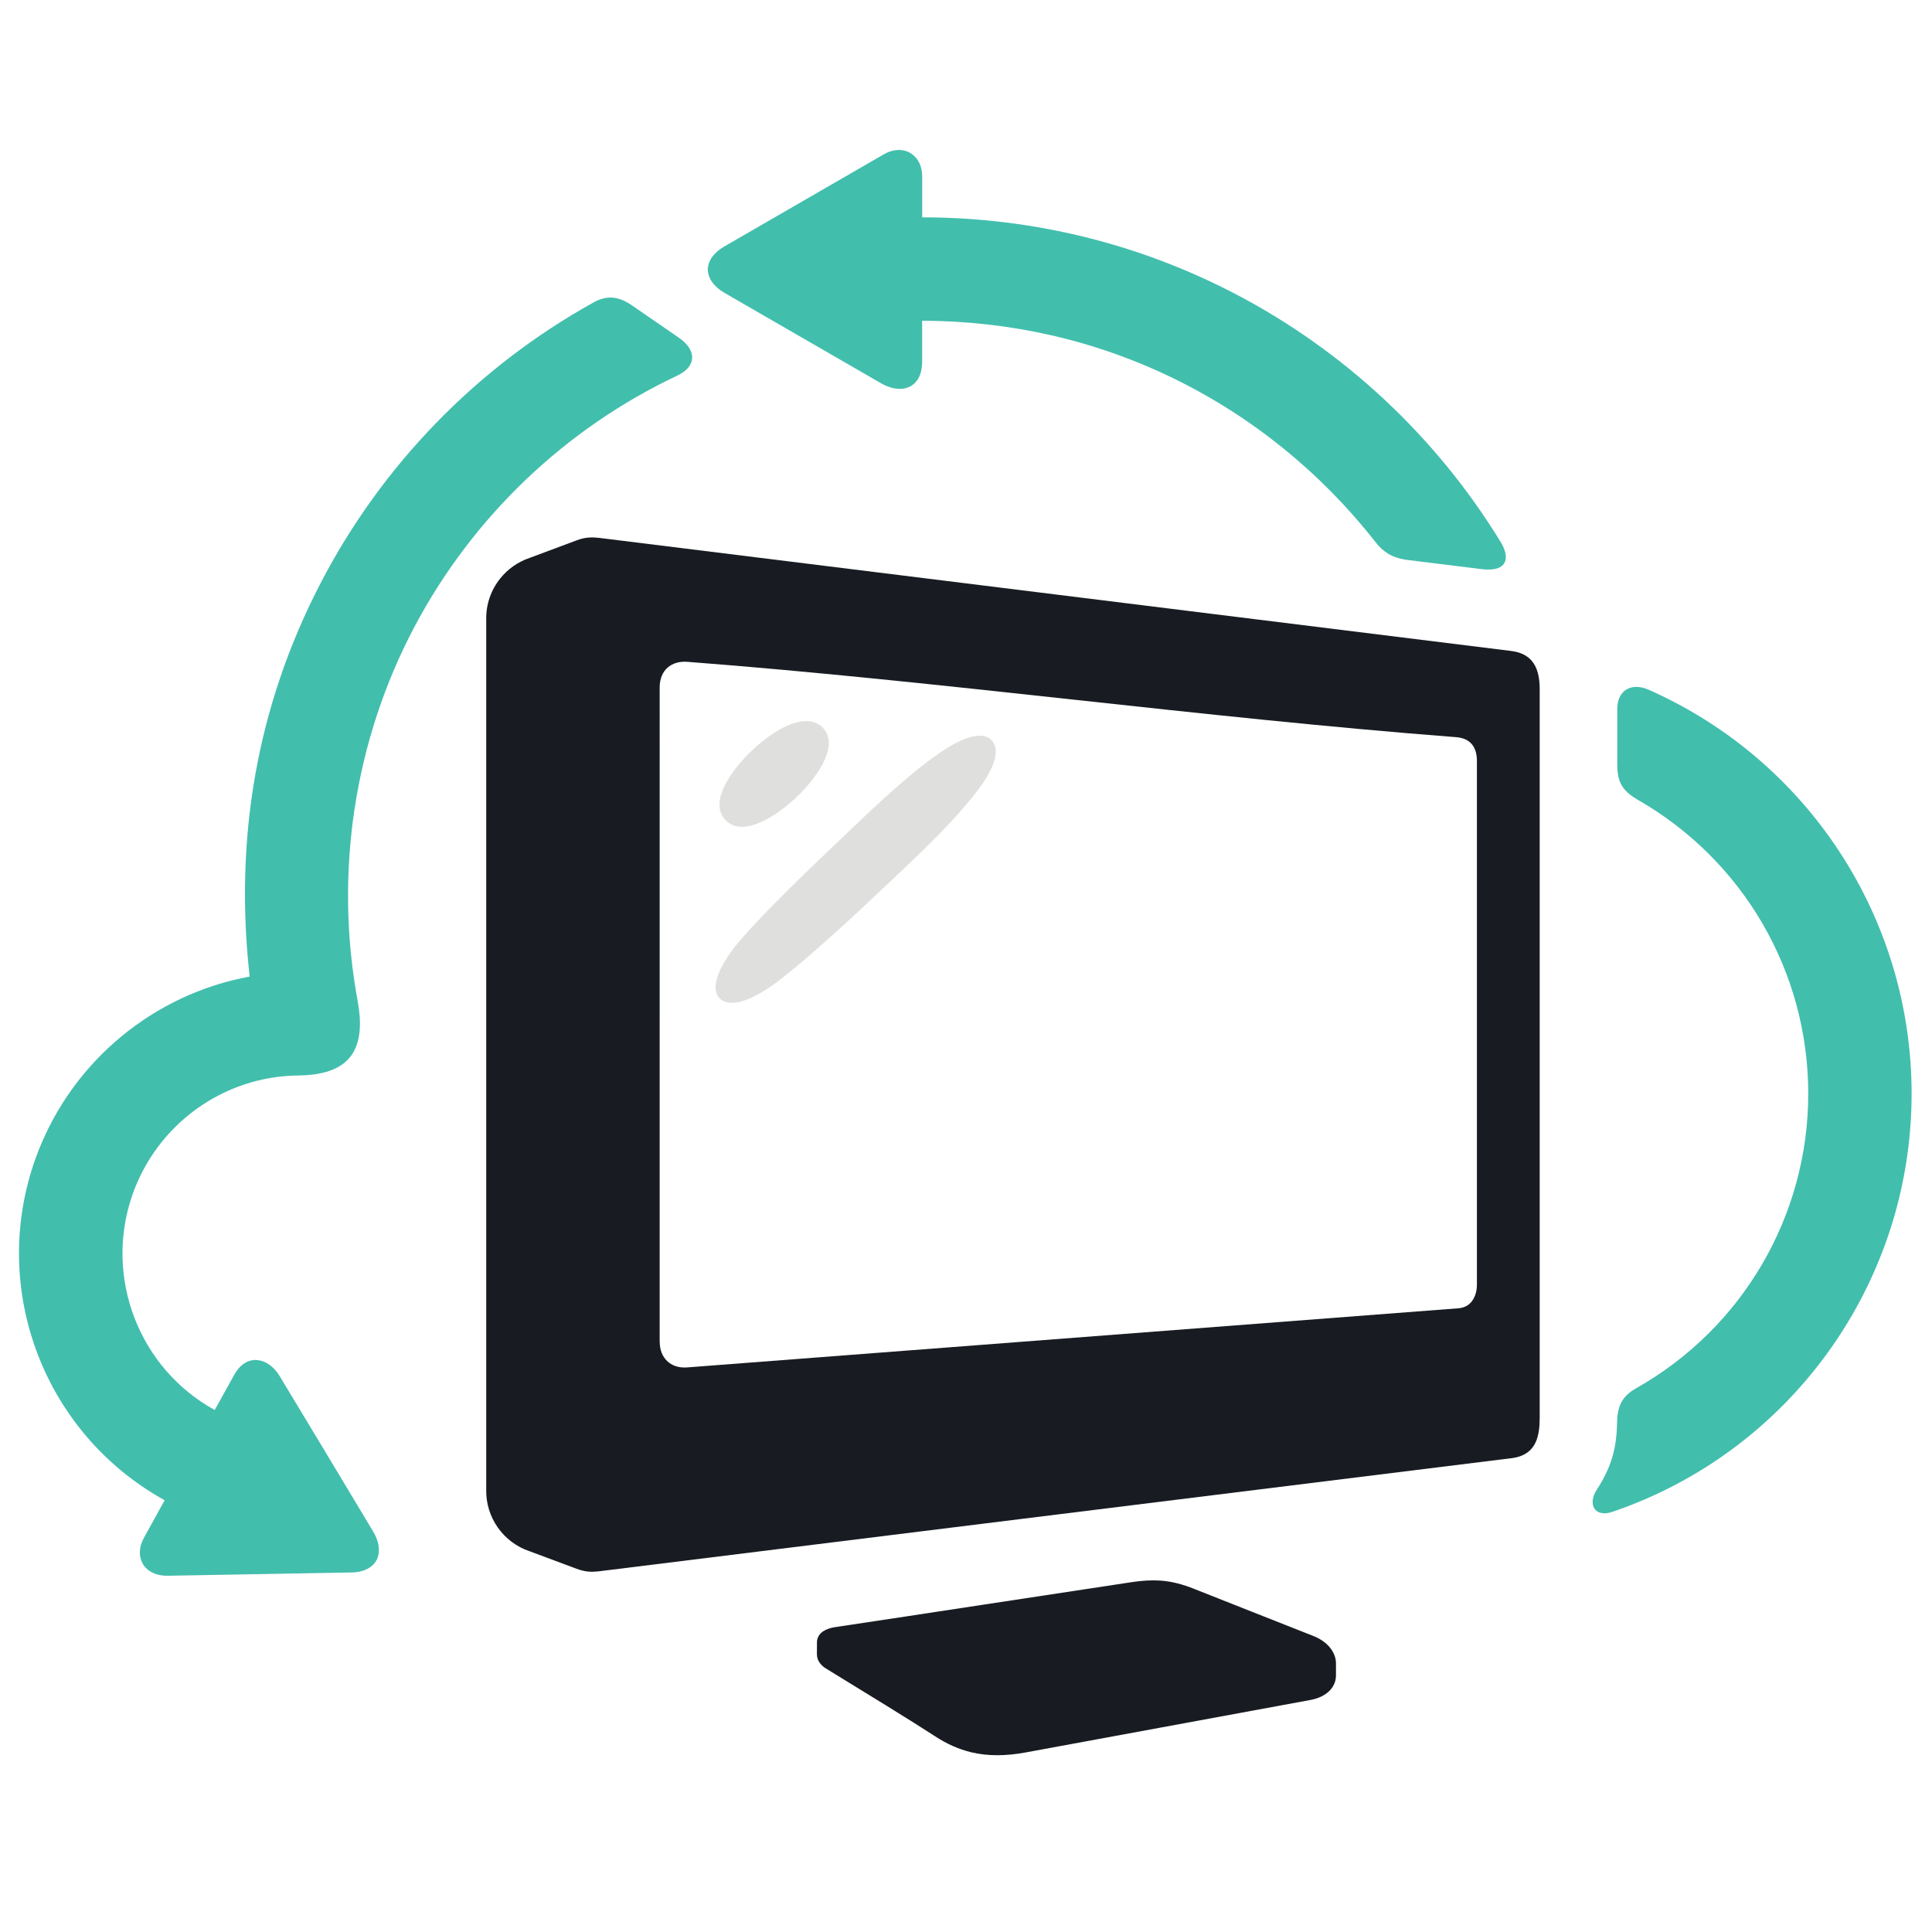 <?xml version="1.0" encoding="utf-8"?>
<!-- Generator: Adobe Illustrator 16.0.0, SVG Export Plug-In . SVG Version: 6.00 Build 0)  -->
<!DOCTYPE svg PUBLIC "-//W3C//DTD SVG 1.1//EN" "http://www.w3.org/Graphics/SVG/1.1/DTD/svg11.dtd">
<svg version="1.1" id="Calque_1" xmlns="http://www.w3.org/2000/svg" xmlns:xlink="http://www.w3.org/1999/xlink" x="0px" y="0px"
	 width="36px" height="36px" viewBox="0 0 36 36" enable-background="new 0 0 36 36" xml:space="preserve">
<g>
	<path fill-rule="evenodd" clip-rule="evenodd" fill="#42BEAD" d="M30.494,25.864c1.971-1.115,3.2-3.204,3.2-5.485
		c0-2.269-1.209-4.343-3.164-5.469c-0.135-0.077-0.232-0.152-0.297-0.252c-0.067-0.102-0.098-0.229-0.098-0.408v-1.032
		c0-0.184,0.068-0.309,0.174-0.372c0.106-0.063,0.251-0.063,0.403,0.003c2.978,1.313,4.908,4.263,4.908,7.53
		c0,3.533-2.256,6.667-5.584,7.795c-0.141,0.046-0.247,0.023-0.307-0.04c-0.074-0.079-0.075-0.225,0.027-0.38
		c0.275-0.421,0.367-0.775,0.376-1.249c0.002-0.165,0.031-0.3,0.102-0.413C30.292,26.005,30.375,25.93,30.494,25.864L30.494,25.864z
		 M13.494,4.594c0.994-0.571,1.978-1.146,2.972-1.717c0.2-0.116,0.394-0.102,0.529-0.005c0.116,0.084,0.189,0.232,0.189,0.418v0.76
		h0c2.086,0,4.056,0.507,5.792,1.405c2.052,1.061,3.784,2.676,4.989,4.648c0.091,0.151,0.114,0.278,0.077,0.367
		c-0.047,0.112-0.193,0.165-0.432,0.135l-1.361-0.168c-0.149-0.018-0.271-0.053-0.379-0.117c-0.09-0.054-0.172-0.129-0.25-0.232
		c-1.005-1.281-2.293-2.327-3.758-3.04c-1.475-0.716-3.042-1.065-4.679-1.072v0.764c0,0.218-0.075,0.367-0.194,0.444
		c-0.145,0.094-0.355,0.082-0.571-0.042c-0.974-0.563-1.949-1.125-2.924-1.688c-0.203-0.121-0.305-0.278-0.305-0.435
		C13.192,4.866,13.292,4.711,13.494,4.594L13.494,4.594z M6.535,29.301c-1.141,0.019-2.277,0.041-3.418,0.061
		c-0.226,0-0.386-0.093-0.461-0.231c-0.073-0.134-0.069-0.309,0.03-0.484l0.382-0.692c-2.312-1.28-3.309-4.067-2.353-6.509
		c0.66-1.685,2.152-2.921,3.937-3.249c-0.286-2.555,0.125-5.022,1.316-7.32c1.142-2.206,2.916-4.033,5.087-5.239
		c0.138-0.078,0.261-0.104,0.38-0.09c0.113,0.013,0.224,0.063,0.337,0.14l0.878,0.605c0.168,0.116,0.251,0.249,0.247,0.375
		c-0.003,0.126-0.095,0.245-0.275,0.33c-2.089,0.985-3.813,2.634-4.896,4.675c-1.131,2.134-1.499,4.604-1.062,6.977
		c0.075,0.405,0.054,0.729-0.081,0.959c-0.163,0.281-0.494,0.424-1.022,0.431c-1.403,0.011-2.646,0.918-3.1,2.242
		c-0.52,1.517,0.124,3.213,1.54,3.991l0.365-0.658c0.111-0.2,0.266-0.283,0.42-0.273c0.154,0.011,0.313,0.114,0.423,0.296
		c0.582,0.963,1.162,1.929,1.742,2.896c0.113,0.188,0.136,0.366,0.08,0.506C6.964,29.196,6.793,29.301,6.535,29.301z"/>
	<path fill-rule="evenodd" clip-rule="evenodd" fill="#181C22" d="M28.166,27.171c-5.663,0.701-11.326,1.404-16.99,2.106
		c-0.085,0.01-0.156,0.013-0.225,0.006c-0.065-0.008-0.13-0.022-0.207-0.051l-0.876-0.327c-0.246-0.082-0.449-0.24-0.591-0.44
		c-0.143-0.203-0.223-0.449-0.217-0.71V11.547C9.054,11.261,9.15,10.992,9.32,10.78c0.139-0.174,0.327-0.309,0.548-0.384
		l0.876-0.327c0.081-0.03,0.149-0.046,0.22-0.052c0.066-0.005,0.133-0.002,0.212,0.007c5.659,0.702,11.318,1.404,16.977,2.105
		c0.171,0.021,0.293,0.08,0.377,0.171c0.115,0.125,0.16,0.31,0.16,0.537c0,4.531,0,9.062,0,13.593c0,0.163-0.019,0.312-0.07,0.433
		C28.547,27.029,28.408,27.141,28.166,27.171L28.166,27.171z M22.26,29.61c0.584,0.233,1.491,0.588,2.212,0.874
		c0.282,0.111,0.424,0.319,0.422,0.515c-0.001,0.079,0.001,0.15,0,0.227c-0.003,0.204-0.161,0.393-0.479,0.451
		c-1.808,0.332-3.854,0.712-5.302,0.977c-0.367,0.067-0.7,0.073-1.021-0.004c-0.225-0.056-0.446-0.151-0.668-0.297
		c-0.386-0.253-1.365-0.854-2.035-1.264c-0.042-0.025-0.078-0.057-0.105-0.092c-0.038-0.047-0.061-0.104-0.062-0.171
		c0-0.055,0-0.171,0.001-0.227c0.002-0.093,0.051-0.158,0.117-0.203c0.062-0.041,0.141-0.064,0.215-0.076
		c1.572-0.235,3.958-0.602,5.532-0.839c0.199-0.03,0.371-0.04,0.533-0.029C21.831,29.466,22.029,29.518,22.26,29.61L22.26,29.61z
		 M12.293,25.002c0,0.149,0.049,0.272,0.135,0.356c0.089,0.088,0.219,0.133,0.373,0.122c4.791-0.366,9.582-0.734,14.373-1.102
		c0.126-0.009,0.217-0.07,0.272-0.16c0.049-0.077,0.074-0.175,0.074-0.279v-9.76c0-0.127-0.03-0.23-0.088-0.304
		c-0.064-0.081-0.164-0.129-0.298-0.139c-4.774-0.368-9.551-1.038-14.326-1.404c-0.148-0.011-0.274,0.027-0.364,0.104
		c-0.097,0.083-0.152,0.211-0.152,0.373V25.002z"/>
	<path fill-rule="evenodd" clip-rule="evenodd" fill="#DFDFDE" d="M14.661,13.526c0.275-0.124,0.521-0.123,0.671,0.034
		c0.173,0.182,0.123,0.434-0.002,0.673c-0.113,0.215-0.294,0.439-0.5,0.632c-0.196,0.184-0.416,0.344-0.625,0.441
		c-0.249,0.117-0.509,0.159-0.687-0.026c-0.173-0.183-0.123-0.435,0.002-0.673c0.114-0.215,0.3-0.445,0.512-0.643
		C14.231,13.78,14.453,13.621,14.661,13.526L14.661,13.526z M18.479,13.797c-0.208-0.22-0.652,0.016-0.951,0.22
		c-0.659,0.446-1.412,1.192-1.993,1.743c-0.8,0.755-1.578,1.54-1.849,1.891c-0.325,0.423-0.444,0.773-0.277,0.949
		c0.167,0.175,0.521,0.078,0.958-0.222c0.381-0.261,1.181-0.97,1.962-1.708c0.592-0.56,1.402-1.298,1.889-1.944
		C18.425,14.455,18.688,14.018,18.479,13.797z"/>
</g>
</svg>
